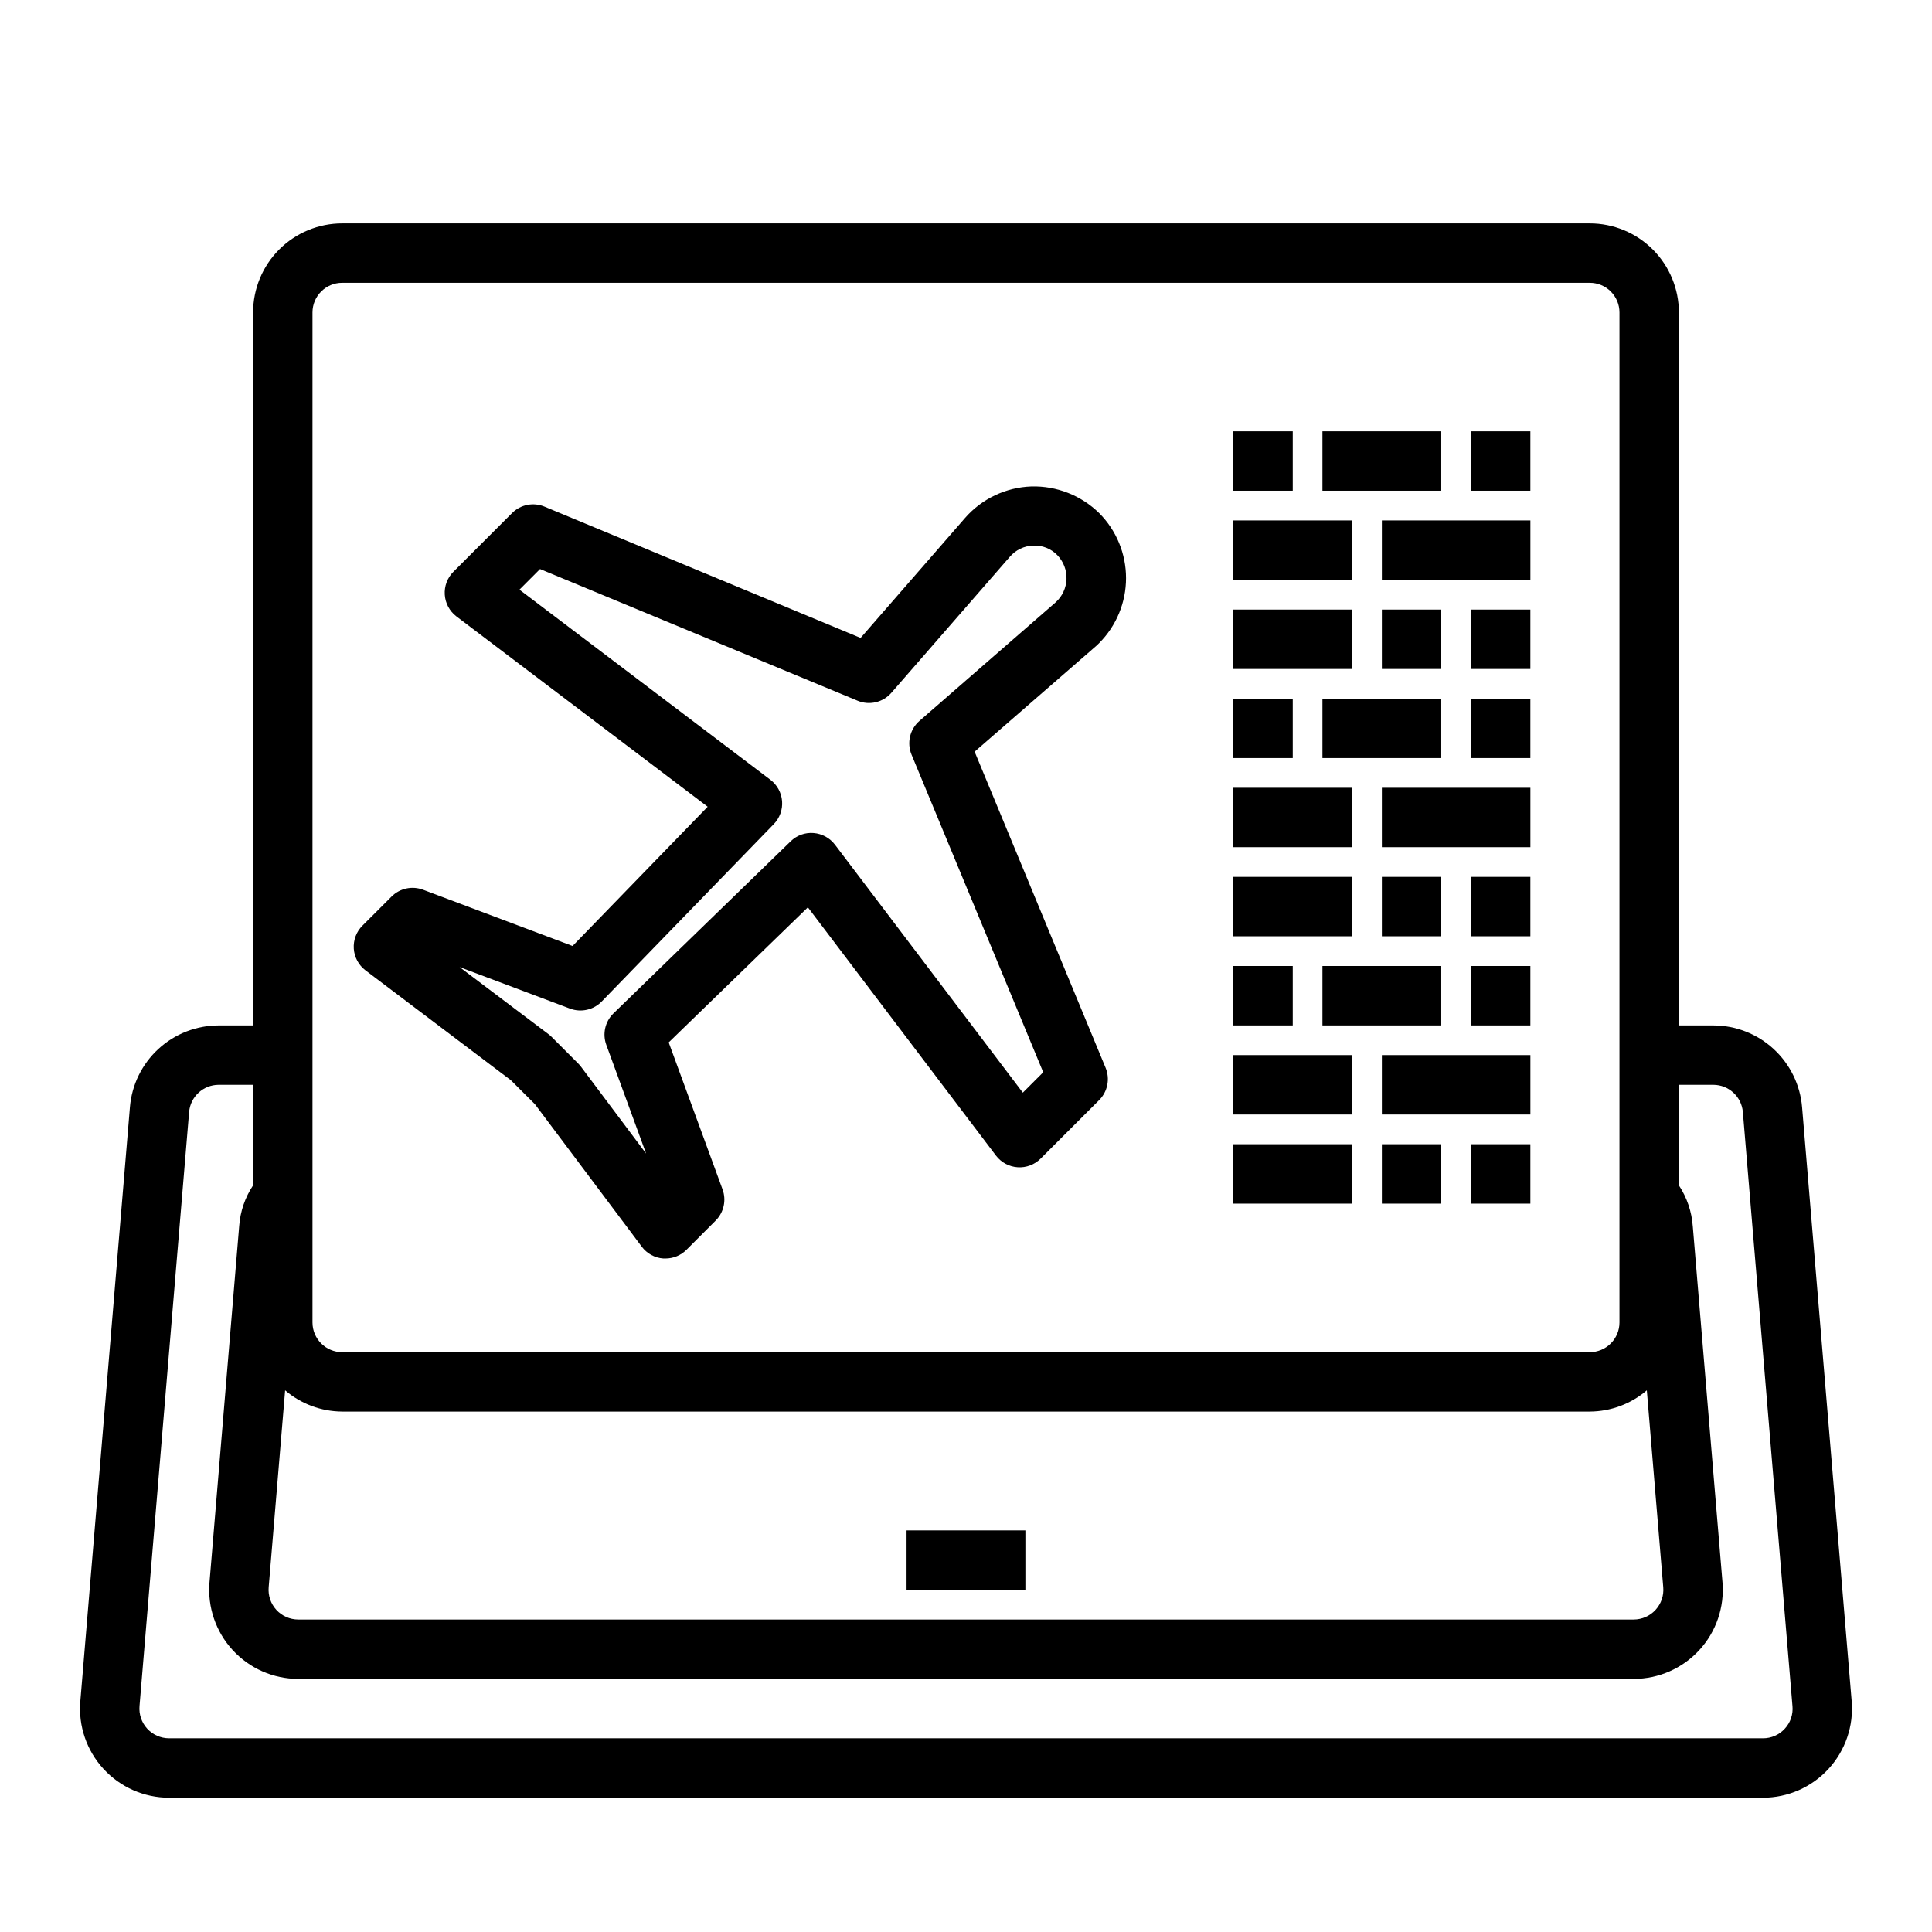 <?xml version="1.0" encoding="UTF-8"?>
<!-- Uploaded to: ICON Repo, www.iconrepo.com, Generator: ICON Repo Mixer Tools -->
<svg fill="#000000" width="800px" height="800px" version="1.1" viewBox="144 144 512 512" xmlns="http://www.w3.org/2000/svg">
 <g>
  <path d="m279.4 430.28 6.375 6.359 28.285 37.723v0.004c1.359 1.836 3.457 2.988 5.738 3.148h0.559c2.09 0 4.09-0.832 5.566-2.309l7.731-7.738c2.168-2.168 2.883-5.394 1.828-8.273l-14.273-38.949 36.887-35.793 49.863 65.816c1.379 1.797 3.465 2.918 5.727 3.066 2.262 0.152 4.477-0.68 6.082-2.281l15.516-15.516c2.254-2.25 2.926-5.637 1.707-8.578l-34.707-83.758 31.676-27.551c0.488-0.402 0.906-0.789 1.355-1.25v-0.004c4.543-4.57 7.094-10.754 7.094-17.199 0-6.445-2.551-12.629-7.094-17.203-4.793-4.707-11.289-7.262-18.004-7.082-6.742 0.238-13.09 3.246-17.539 8.32l-27.703 31.82-83.781-34.797c-2.938-1.223-6.324-0.551-8.578 1.699l-15.562 15.57c-1.602 1.605-2.434 3.824-2.281 6.082 0.148 2.262 1.27 4.348 3.066 5.727l66.605 50.461-35.801 36.902-39.629-14.91v0.004c-2.891-1.09-6.152-0.383-8.336 1.801l-7.731 7.723c-1.609 1.609-2.441 3.84-2.285 6.113 0.16 2.269 1.293 4.363 3.113 5.734zm15.641-18.996c2.969 1.117 6.316 0.348 8.496-1.957l45.516-46.918c1.574-1.617 2.375-3.832 2.207-6.082-0.172-2.25-1.301-4.316-3.098-5.68l-66.504-50.383 5.457-5.465 84.16 34.898v0.004c3.125 1.293 6.731 0.449 8.949-2.106l31.41-36.07v0.004c1.562-1.809 3.809-2.879 6.195-2.945 2.375-0.109 4.684 0.801 6.344 2.504 1.652 1.695 2.539 3.988 2.461 6.356-0.078 2.363-1.117 4.594-2.875 6.176l-36.086 31.418c-2.551 2.223-3.398 5.824-2.102 8.949l34.895 84.168-5.406 5.406-49.781-65.707h-0.004c-1.359-1.793-3.422-2.918-5.668-3.094-2.25-0.184-4.473 0.621-6.082 2.207l-47.02 45.656c-2.168 2.168-2.883 5.394-1.828 8.273l10.547 28.812-17.199-22.949c-0.215-0.297-0.457-0.578-0.715-0.84l-7.148-7.156c-0.258-0.262-0.539-0.504-0.836-0.723l-23.523-17.75z"/>
  <path d="m494.46 400h31.488v15.742h-31.488z"/>
  <path d="m470.85 400h15.742v15.742h-15.742z"/>
  <path d="m533.82 400h15.742v15.742h-15.742z"/>
  <path d="m470.85 423.61h31.488v15.742h-31.488z"/>
  <path d="m510.21 423.61h39.359v15.742h-39.359z"/>
  <path d="m470.85 447.23h31.488v15.742h-31.488z"/>
  <path d="m510.21 447.23h15.742v15.742h-15.742z"/>
  <path d="m533.82 447.23h15.742v15.742h-15.742z"/>
  <path d="m494.46 258.3h31.488v15.742h-31.488z"/>
  <path d="m470.85 258.3h15.742v15.742h-15.742z"/>
  <path d="m533.82 258.3h15.742v15.742h-15.742z"/>
  <path d="m470.85 281.92h31.488v15.742h-31.488z"/>
  <path d="m510.21 281.92h39.359v15.742h-39.359z"/>
  <path d="m470.85 305.54h31.488v15.742h-31.488z"/>
  <path d="m510.21 305.54h15.742v15.742h-15.742z"/>
  <path d="m533.82 305.54h15.742v15.742h-15.742z"/>
  <path d="m494.46 329.15h31.488v15.742h-31.488z"/>
  <path d="m470.85 329.15h15.742v15.742h-15.742z"/>
  <path d="m533.82 329.15h15.742v15.742h-15.742z"/>
  <path d="m470.85 352.77h31.488v15.742h-31.488z"/>
  <path d="m510.21 352.77h39.359v15.742h-39.359z"/>
  <path d="m470.85 376.38h31.488v15.742h-31.488z"/>
  <path d="m510.21 376.38h15.742v15.742h-15.742z"/>
  <path d="m533.82 376.38h15.742v15.742h-15.742z"/>
  <path d="m384.25 549.57h31.488v15.742h-31.488z"/>
  <path d="m621.57 437.41c-0.492-5.902-3.18-11.402-7.535-15.414-4.356-4.016-10.059-6.246-15.98-6.25h-9.133v-188.93c0-6.262-2.488-12.27-6.914-16.699-4.43-4.426-10.438-6.914-16.699-6.914h-330.62c-6.266 0-12.273 2.488-16.699 6.914-4.43 4.43-6.918 10.438-6.918 16.699v188.93h-9.133c-5.914 0.008-11.609 2.231-15.961 6.234-4.356 4.008-7.047 9.496-7.543 15.391l-13.145 157.44h-0.004c-0.555 6.582 1.668 13.094 6.137 17.961 4.465 4.867 10.766 7.637 17.371 7.644h422.41c6.606-0.008 12.906-2.777 17.375-7.644 4.465-4.867 6.691-11.379 6.133-17.961zm-402.01 75.043c4.215 3.609 9.574 5.602 15.125 5.629h330.62c5.547-0.027 10.906-2.019 15.121-5.629l4.352 52.191c0.188 2.195-0.551 4.363-2.039 5.988-1.484 1.621-3.582 2.551-5.785 2.555h-353.93c-2.203-0.004-4.305-0.934-5.793-2.559-1.484-1.629-2.223-3.805-2.031-6zm7.25-285.64c0-4.348 3.527-7.871 7.875-7.871h330.62c2.086 0 4.09 0.828 5.566 2.305 1.477 1.477 2.305 3.481 2.305 5.566v267.65c0 2.09-0.828 4.094-2.305 5.566-1.477 1.477-3.481 2.309-5.566 2.309h-330.62c-4.348 0-7.875-3.527-7.875-7.875zm390.17 375.32c-1.48 1.629-3.582 2.547-5.781 2.535h-422.41c-2.203-0.008-4.301-0.938-5.789-2.562-1.484-1.625-2.219-3.801-2.027-5.996l13.145-157.44c0.355-4.055 3.746-7.172 7.816-7.184h9.133v26.648-0.004c-2.125 3.199-3.391 6.894-3.676 10.723l-7.871 94.465c-0.559 6.582 1.668 13.098 6.137 17.965 4.465 4.863 10.77 7.637 17.375 7.641h353.93c6.606-0.004 12.91-2.777 17.379-7.641 4.469-4.867 6.691-11.383 6.137-17.965l-7.871-94.363h-0.004c-0.277-3.863-1.543-7.59-3.676-10.824v-26.645h9.133c4.074 0.012 7.461 3.129 7.816 7.184l13.145 157.44h0.004c0.211 2.207-0.531 4.398-2.039 6.023z"/>
 </g>
</svg>